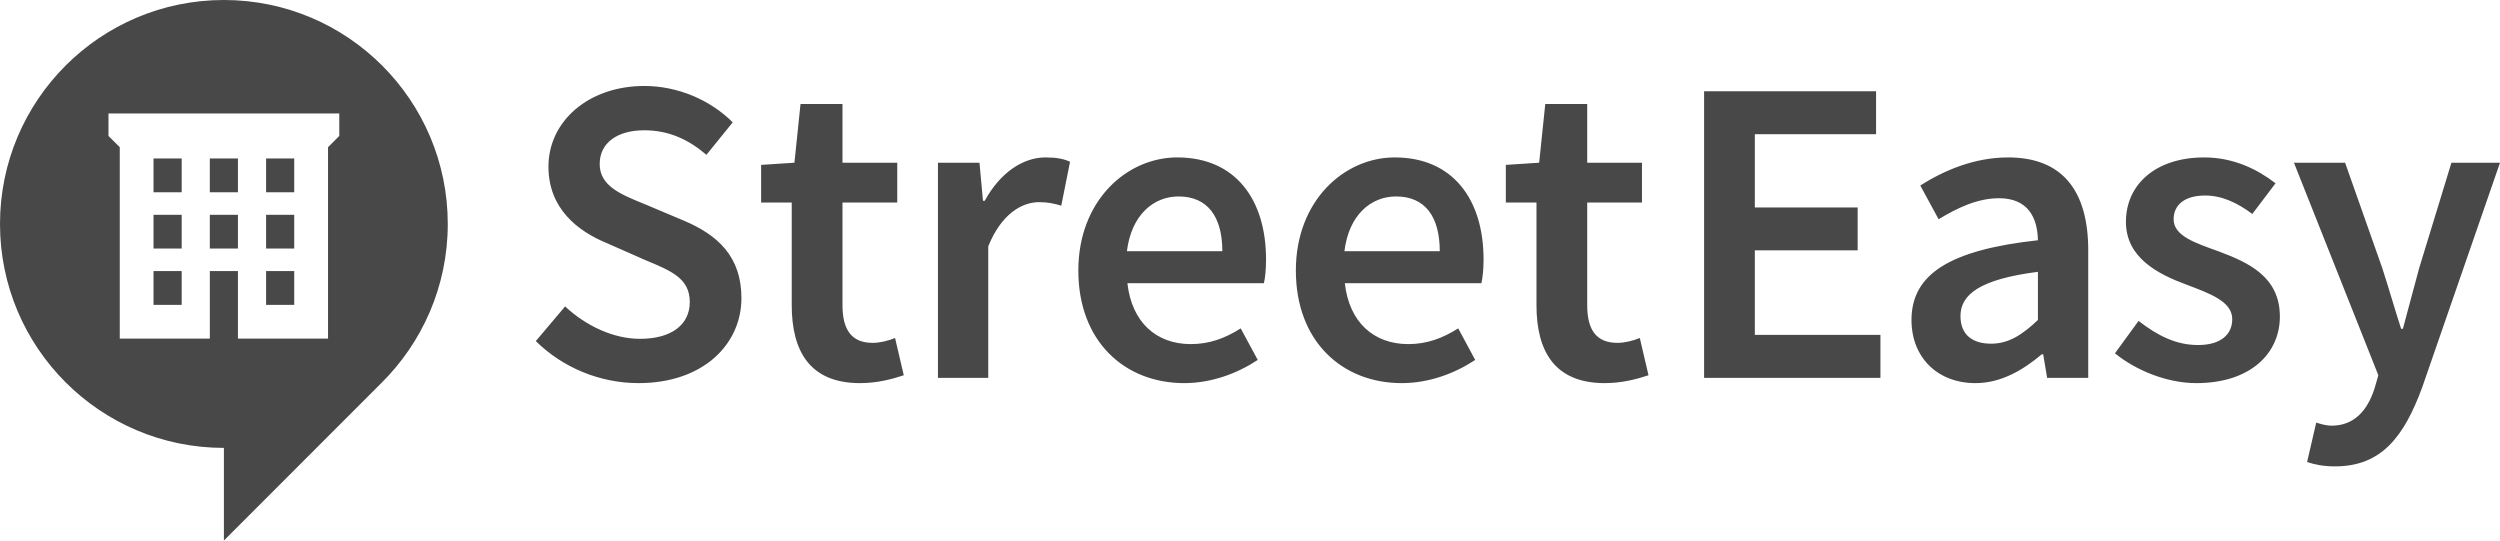 <svg width="222" height="48" viewBox="0 0 222 48" fill="none" xmlns="http://www.w3.org/2000/svg">
<path fill-rule="evenodd" clip-rule="evenodd" d="M60.708 19.586L57.289 18.144C55.192 17.289 53.252 16.545 53.252 14.566C53.252 12.693 54.805 11.569 57.214 11.569C59.394 11.569 61.14 12.388 62.731 13.748L65.065 10.863C63.081 8.885 60.203 7.634 57.214 7.634C52.278 7.634 48.702 10.752 48.702 14.798C48.702 18.53 51.311 20.517 53.832 21.566L57.289 23.09C59.623 24.057 61.252 24.72 61.252 26.823C61.252 28.809 59.661 30.088 56.828 30.088C54.456 30.088 52.01 28.92 50.182 27.21L47.579 30.289C49.989 32.662 53.289 34.021 56.709 34.021C62.418 34.021 65.839 30.593 65.839 26.473C65.839 22.778 63.742 20.866 60.708 19.586ZM100.069 22.309C100.463 19.118 102.403 17.445 104.656 17.445C107.257 17.445 108.544 19.274 108.544 22.309H100.069ZM104.537 13.979C100.069 13.979 95.756 17.795 95.756 24.02C95.756 30.326 99.875 34.021 105.162 34.021C107.57 34.021 109.86 33.168 111.688 31.962L110.174 29.159C108.775 30.051 107.378 30.556 105.741 30.556C102.678 30.556 100.5 28.616 100.114 25.151H112.232C112.35 24.681 112.425 23.9 112.425 23.044C112.425 17.713 109.711 13.979 104.537 13.979ZM87.444 17.832H87.289L86.977 14.448H83.289V33.553H87.757V21.877C88.916 18.999 90.745 17.951 92.262 17.951C93.08 17.951 93.586 18.071 94.24 18.264L95.021 14.366C94.44 14.098 93.816 13.979 92.842 13.979C90.827 13.979 88.804 15.339 87.444 17.832ZM77.498 30.446C75.669 30.446 74.813 29.352 74.813 27.099V17.987H79.676V14.448H74.813V9.234H71.087L70.545 14.448L67.587 14.642V17.987H70.306V27.099C70.306 31.218 71.943 34.021 76.366 34.021C77.884 34.021 79.207 33.673 80.254 33.323L79.482 30.014C78.931 30.243 78.158 30.446 77.498 30.446ZM119.385 22.309C119.771 19.118 121.711 17.445 123.972 17.445C126.575 17.445 127.851 19.274 127.851 22.309H119.385ZM123.852 13.979C119.385 13.979 115.072 17.795 115.072 24.02C115.072 30.326 119.192 34.021 124.47 34.021C126.887 34.021 129.175 33.168 130.998 31.962L129.488 29.159C128.083 30.051 126.686 30.556 125.057 30.556C121.987 30.556 119.808 28.616 119.421 25.151H131.547C131.659 24.681 131.741 23.9 131.741 23.044C131.741 17.713 129.02 13.979 123.852 13.979ZM217.687 14.448L214.818 23.826C214.35 25.537 213.843 27.448 213.376 29.195H213.22C212.639 27.403 212.097 25.5 211.553 23.826L208.244 14.448H203.702L211.197 33.323L210.848 34.528C210.23 36.432 209.064 37.8 207.041 37.8C206.581 37.8 206.03 37.644 205.681 37.525L204.87 41.028C205.57 41.258 206.304 41.414 207.353 41.414C211.508 41.414 213.492 38.729 215.087 34.409L222 14.448H217.687ZM143.629 30.446C141.799 30.446 140.944 29.352 140.944 27.099V17.987H145.807V14.448H140.944V9.234H137.22L136.677 14.448L133.717 14.642V17.987H136.439V27.099C136.439 31.218 138.075 34.021 142.498 34.021C144.015 34.021 145.338 33.673 146.388 33.323L145.614 30.014C145.064 30.243 144.291 30.446 143.629 30.446ZM196.98 22.309C194.922 21.566 193.018 20.948 193.018 19.468C193.018 18.264 193.911 17.362 195.813 17.362C197.331 17.362 198.693 18.024 200.007 18.999L202.067 16.276C200.514 15.072 198.38 13.979 195.733 13.979C191.459 13.979 188.783 16.352 188.783 19.698C188.783 22.888 191.615 24.332 194.141 25.27C196.164 26.042 198.224 26.742 198.224 28.34C198.224 29.665 197.249 30.638 195.189 30.638C193.248 30.638 191.615 29.82 189.904 28.497L187.806 31.375C189.672 32.892 192.431 34.021 195.033 34.021C199.851 34.021 202.453 31.375 202.453 28.11C202.453 24.526 199.582 23.284 196.98 22.309ZM155.829 22.228H164.96V18.42H155.829V11.919H166.595V8.104H151.324V33.553H166.982V29.739H155.829V22.228ZM180.967 28.414C179.569 29.739 178.366 30.519 176.81 30.519C175.219 30.519 174.09 29.783 174.09 28.065C174.09 26.16 175.799 24.8 180.967 24.138V28.414ZM178.328 13.979C175.294 13.979 172.617 15.147 170.52 16.471L172.148 19.468C173.822 18.456 175.607 17.602 177.509 17.602C180.075 17.602 180.93 19.312 180.967 21.334C173.161 22.19 169.74 24.332 169.74 28.414C169.74 31.761 172.075 34.021 175.414 34.021C177.666 34.021 179.613 32.892 181.316 31.457H181.434L181.785 33.553H185.436V22.228C185.436 16.902 183.108 13.979 178.328 13.979ZM23.629 17.073H26.128V14.072H23.629V17.073ZM13.633 17.073H16.133V14.072H13.633V17.073ZM18.631 22.071H21.129V19.073H18.631V22.071ZM18.631 17.073H21.129V14.072H18.631V17.073ZM23.629 27.072H26.128V24.072H23.629V27.072ZM30.127 12.074L29.129 13.072V30.07H21.129V24.072H18.632V30.07H10.635V13.072L9.634 12.074V10.073H30.127V12.074ZM19.882 0C8.904 0 0 8.904 0 19.888C0 30.87 8.904 39.773 19.882 39.773V48L33.828 34.049C37.488 30.443 39.762 25.433 39.762 19.888C39.762 8.904 30.86 0 19.882 0ZM23.629 22.071H26.128V19.073H23.629V22.071ZM13.633 27.072H16.133V24.072H13.633V27.072ZM13.633 22.071H16.133V19.073H13.633V22.071Z" fill="#484848"/>
</svg>
